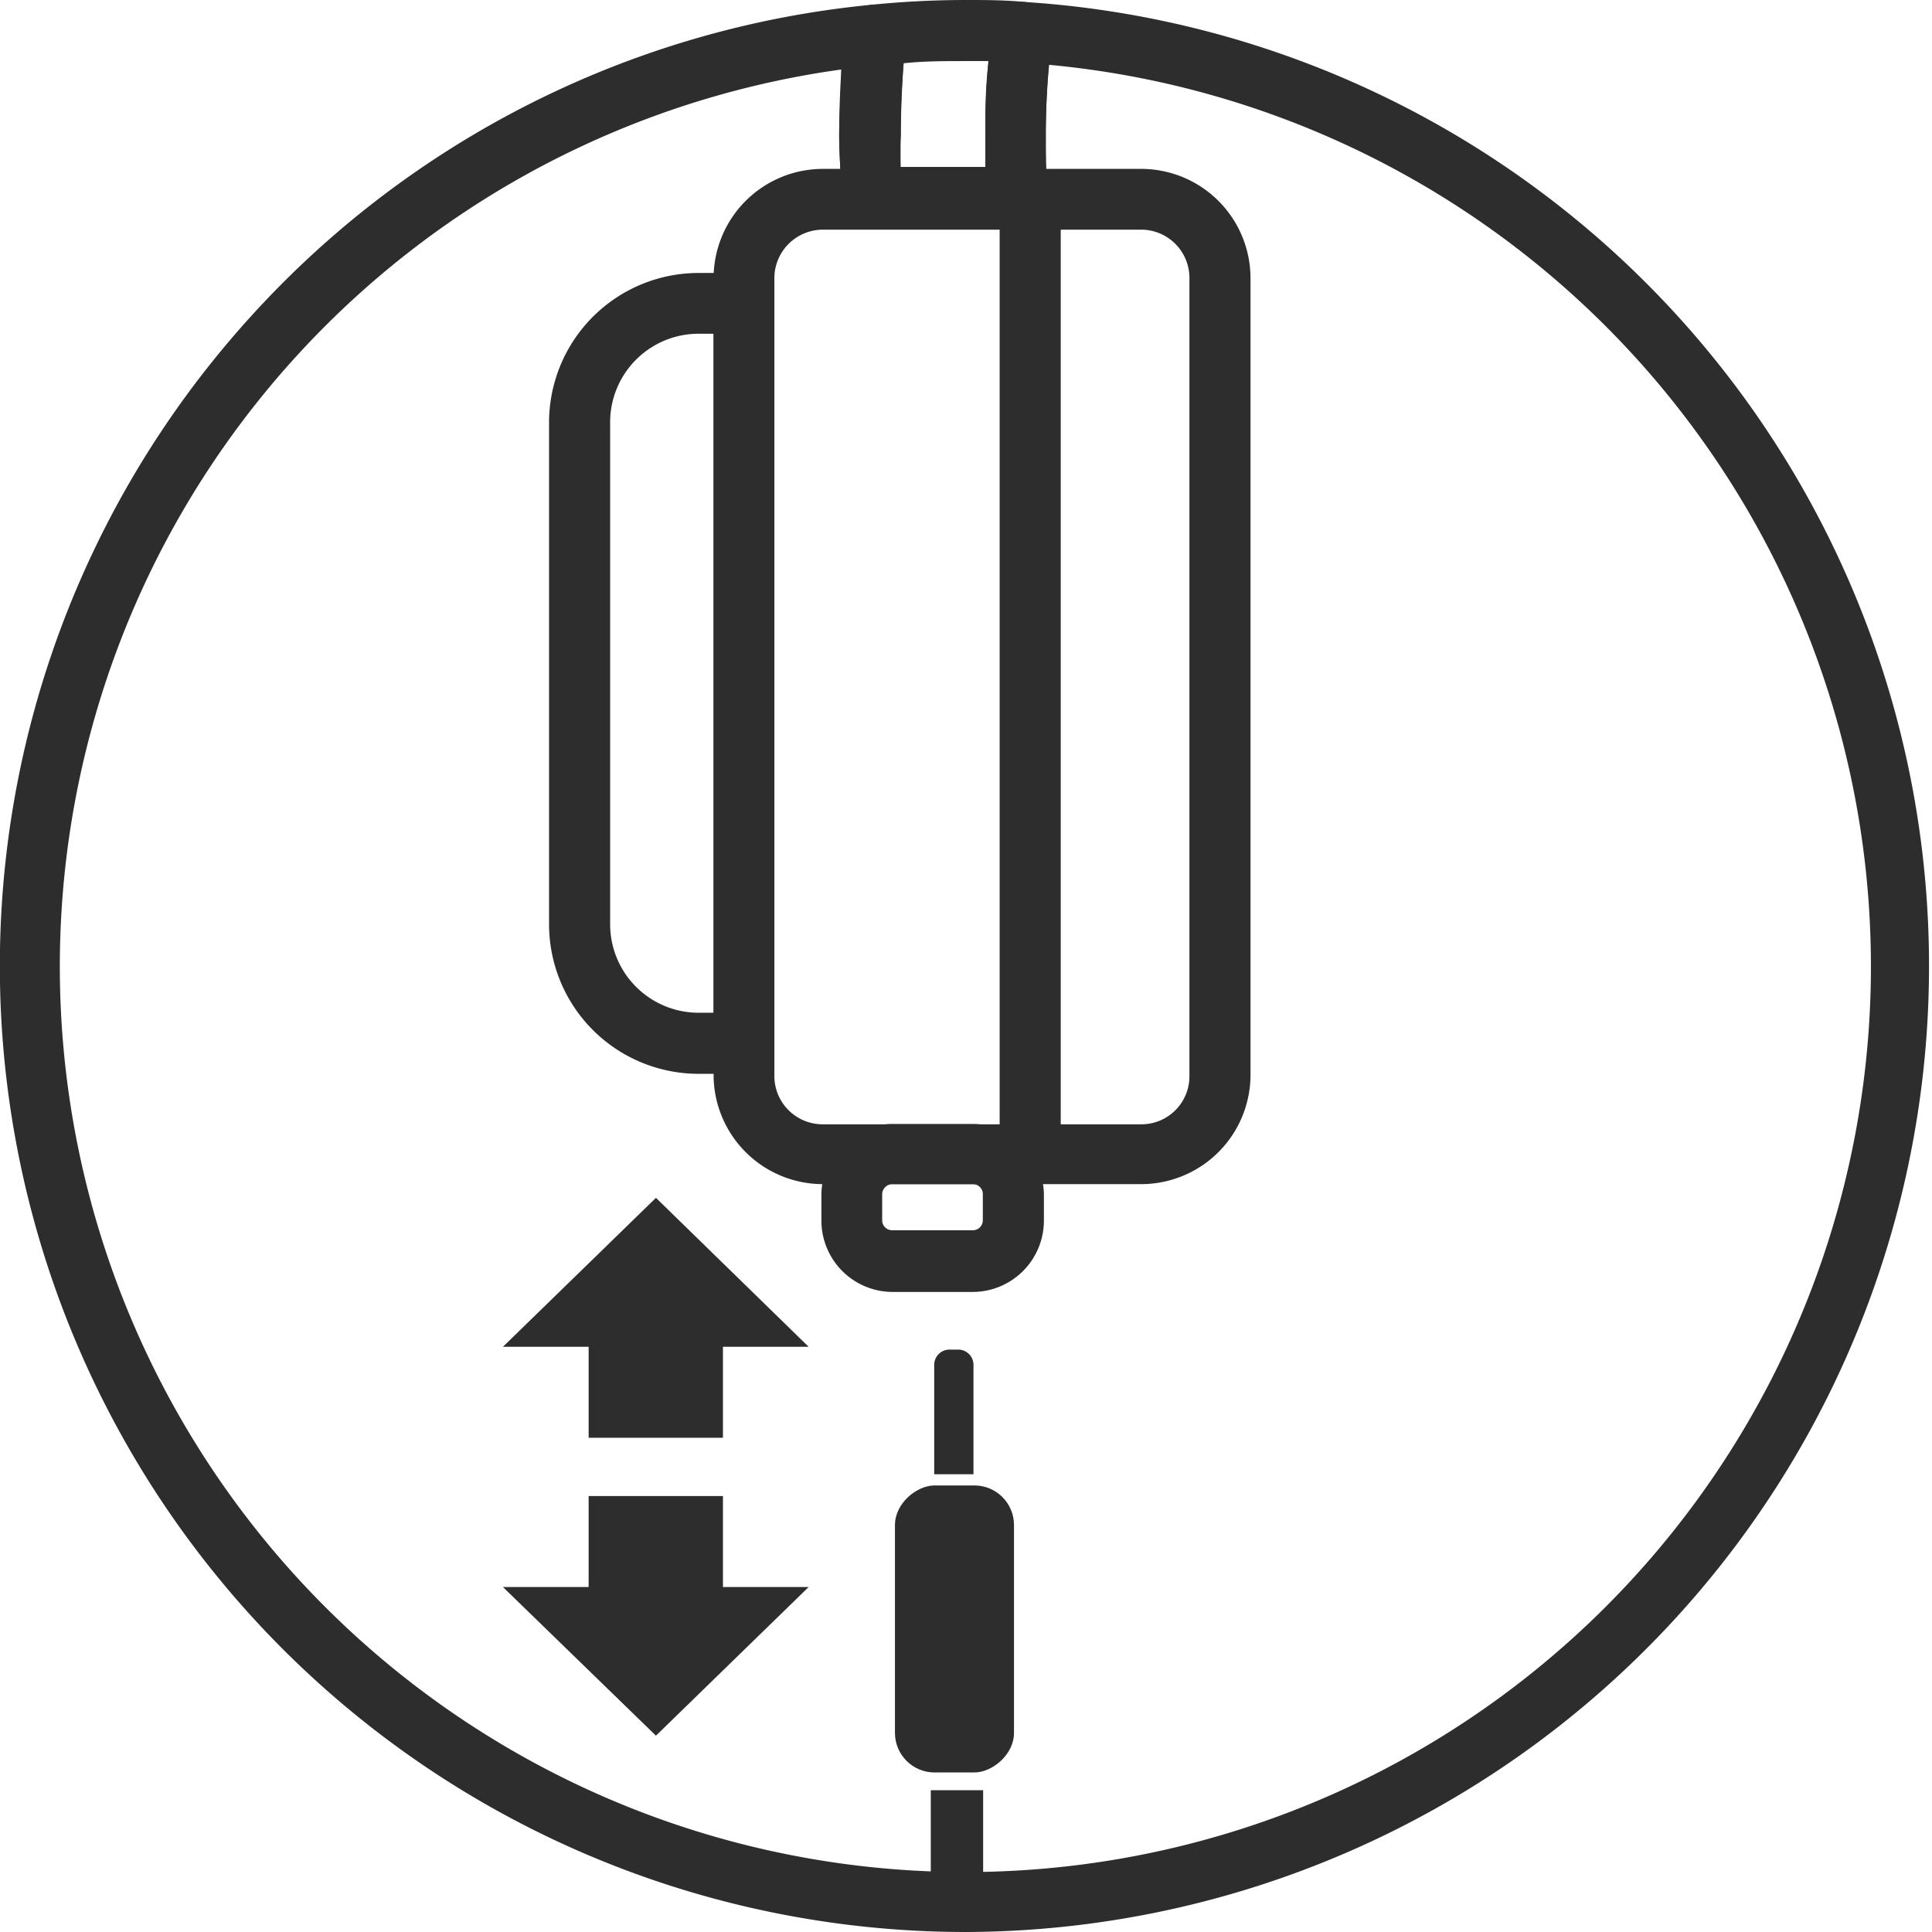 <svg id="Vrstva_1" data-name="Vrstva 1" xmlns="http://www.w3.org/2000/svg" viewBox="0 0 62 62"><defs><style>.cls-1{fill:#2d2d2d;}</style></defs><title>odnimatelny_kabel</title><path class="cls-1" d="M31,62A31,31,0,0,1,8.1,10.1,30.89,30.89,0,0,1,28,.15a1,1,0,0,1,1.07,1.07,30.18,30.18,0,0,0-.17,3.14c0,.34,0,.69,0,1h2.72c0-.34,0-.69,0-1A26.54,26.54,0,0,1,31.83.91a1,1,0,0,1,1-.85A31,31,0,0,1,31,62ZM27,2.23a29.06,29.06,0,1,0,6.66-.15c-.07.76-.1,1.52-.1,2.28s0,1.3.07,1.95a1,1,0,0,1-.25.74,1,1,0,0,1-.72.31H28a1,1,0,0,1-1-.91C27,5.73,26.93,5,26.93,4.36S27,2.94,27,2.23Z"/><path class="cls-1" d="M32.66,7.36H28a1,1,0,0,1-1-.91C27,5.73,26.93,5,26.93,4.36c0-1.1.06-2.23.17-3.34A1,1,0,0,1,28,.15C29,.05,30,0,31,0c.6,0,1.21,0,1.85.06a1,1,0,0,1,.7.35,1,1,0,0,1,.22.75,24.56,24.56,0,0,0-.21,3.2c0,.65,0,1.3.07,1.95a1,1,0,0,1-.25.74A1,1,0,0,1,32.66,7.36Zm-3.76-2h2.72c0-.34,0-.69,0-1,0-.79,0-1.6.11-2.4H31c-.67,0-1.35,0-2,.07-.06.78-.09,1.56-.09,2.33C28.88,4.7,28.89,5.05,28.9,5.4Z"/><path class="cls-1" d="M36.62,38H26.41a3.51,3.51,0,0,1-3.51-3.51V8.92a3.51,3.51,0,0,1,3.51-3.5H36.62a3.51,3.51,0,0,1,3.51,3.5V34.53A3.51,3.51,0,0,1,36.62,38ZM26.41,7.37a1.56,1.56,0,0,0-1.56,1.55V34.53a1.55,1.55,0,0,0,1.56,1.55H36.62a1.54,1.54,0,0,0,1.55-1.55V8.92a1.55,1.55,0,0,0-1.55-1.55Z"/><rect class="cls-1" x="32.08" y="6.4" width="1.96" height="30.67"/><path class="cls-1" d="M24.85,34.46H22.41a4.8,4.8,0,0,1-4.79-4.8V13.55a4.8,4.8,0,0,1,4.79-4.79h2.44ZM22.41,10.71a2.84,2.84,0,0,0-2.83,2.84V29.66a2.84,2.84,0,0,0,2.83,2.84h.49V10.71Z"/><path class="cls-1" d="M31.22,41.46H28.64a2.29,2.29,0,0,1-2.28-2.28v-.83a2.28,2.28,0,0,1,2.28-2.28h2.58a2.29,2.29,0,0,1,2.28,2.28v.83A2.29,2.29,0,0,1,31.22,41.46ZM28.64,38a.33.33,0,0,0-.33.33v.83a.32.32,0,0,0,.33.32h2.58a.32.32,0,0,0,.32-.32v-.83a.32.32,0,0,0-.32-.33Z"/><rect class="cls-1" x="26.03" y="50.37" width="9.21" height="3.82" rx="1.27" transform="translate(-21.65 82.91) rotate(-90)"/><path class="cls-1" d="M28.61,44.69h3.51a.49.49,0,0,1,.49.49v.28a.49.49,0,0,1-.49.49H28.61a0,0,0,0,1,0,0V44.69a0,0,0,0,1,0,0Z" transform="translate(-14.71 75.92) rotate(-90)"/><rect class="cls-1" x="29.87" y="57.45" width="1.68" height="3.35"/><polygon class="cls-1" points="25.95 43.22 21.05 38.44 16.14 43.22 18.89 43.22 18.89 46.14 23.2 46.14 23.2 43.22 25.95 43.22"/><polygon class="cls-1" points="16.14 50.93 21.05 55.7 25.95 50.93 23.2 50.93 23.2 48.01 18.89 48.01 18.89 50.93 16.14 50.93"/></svg>
